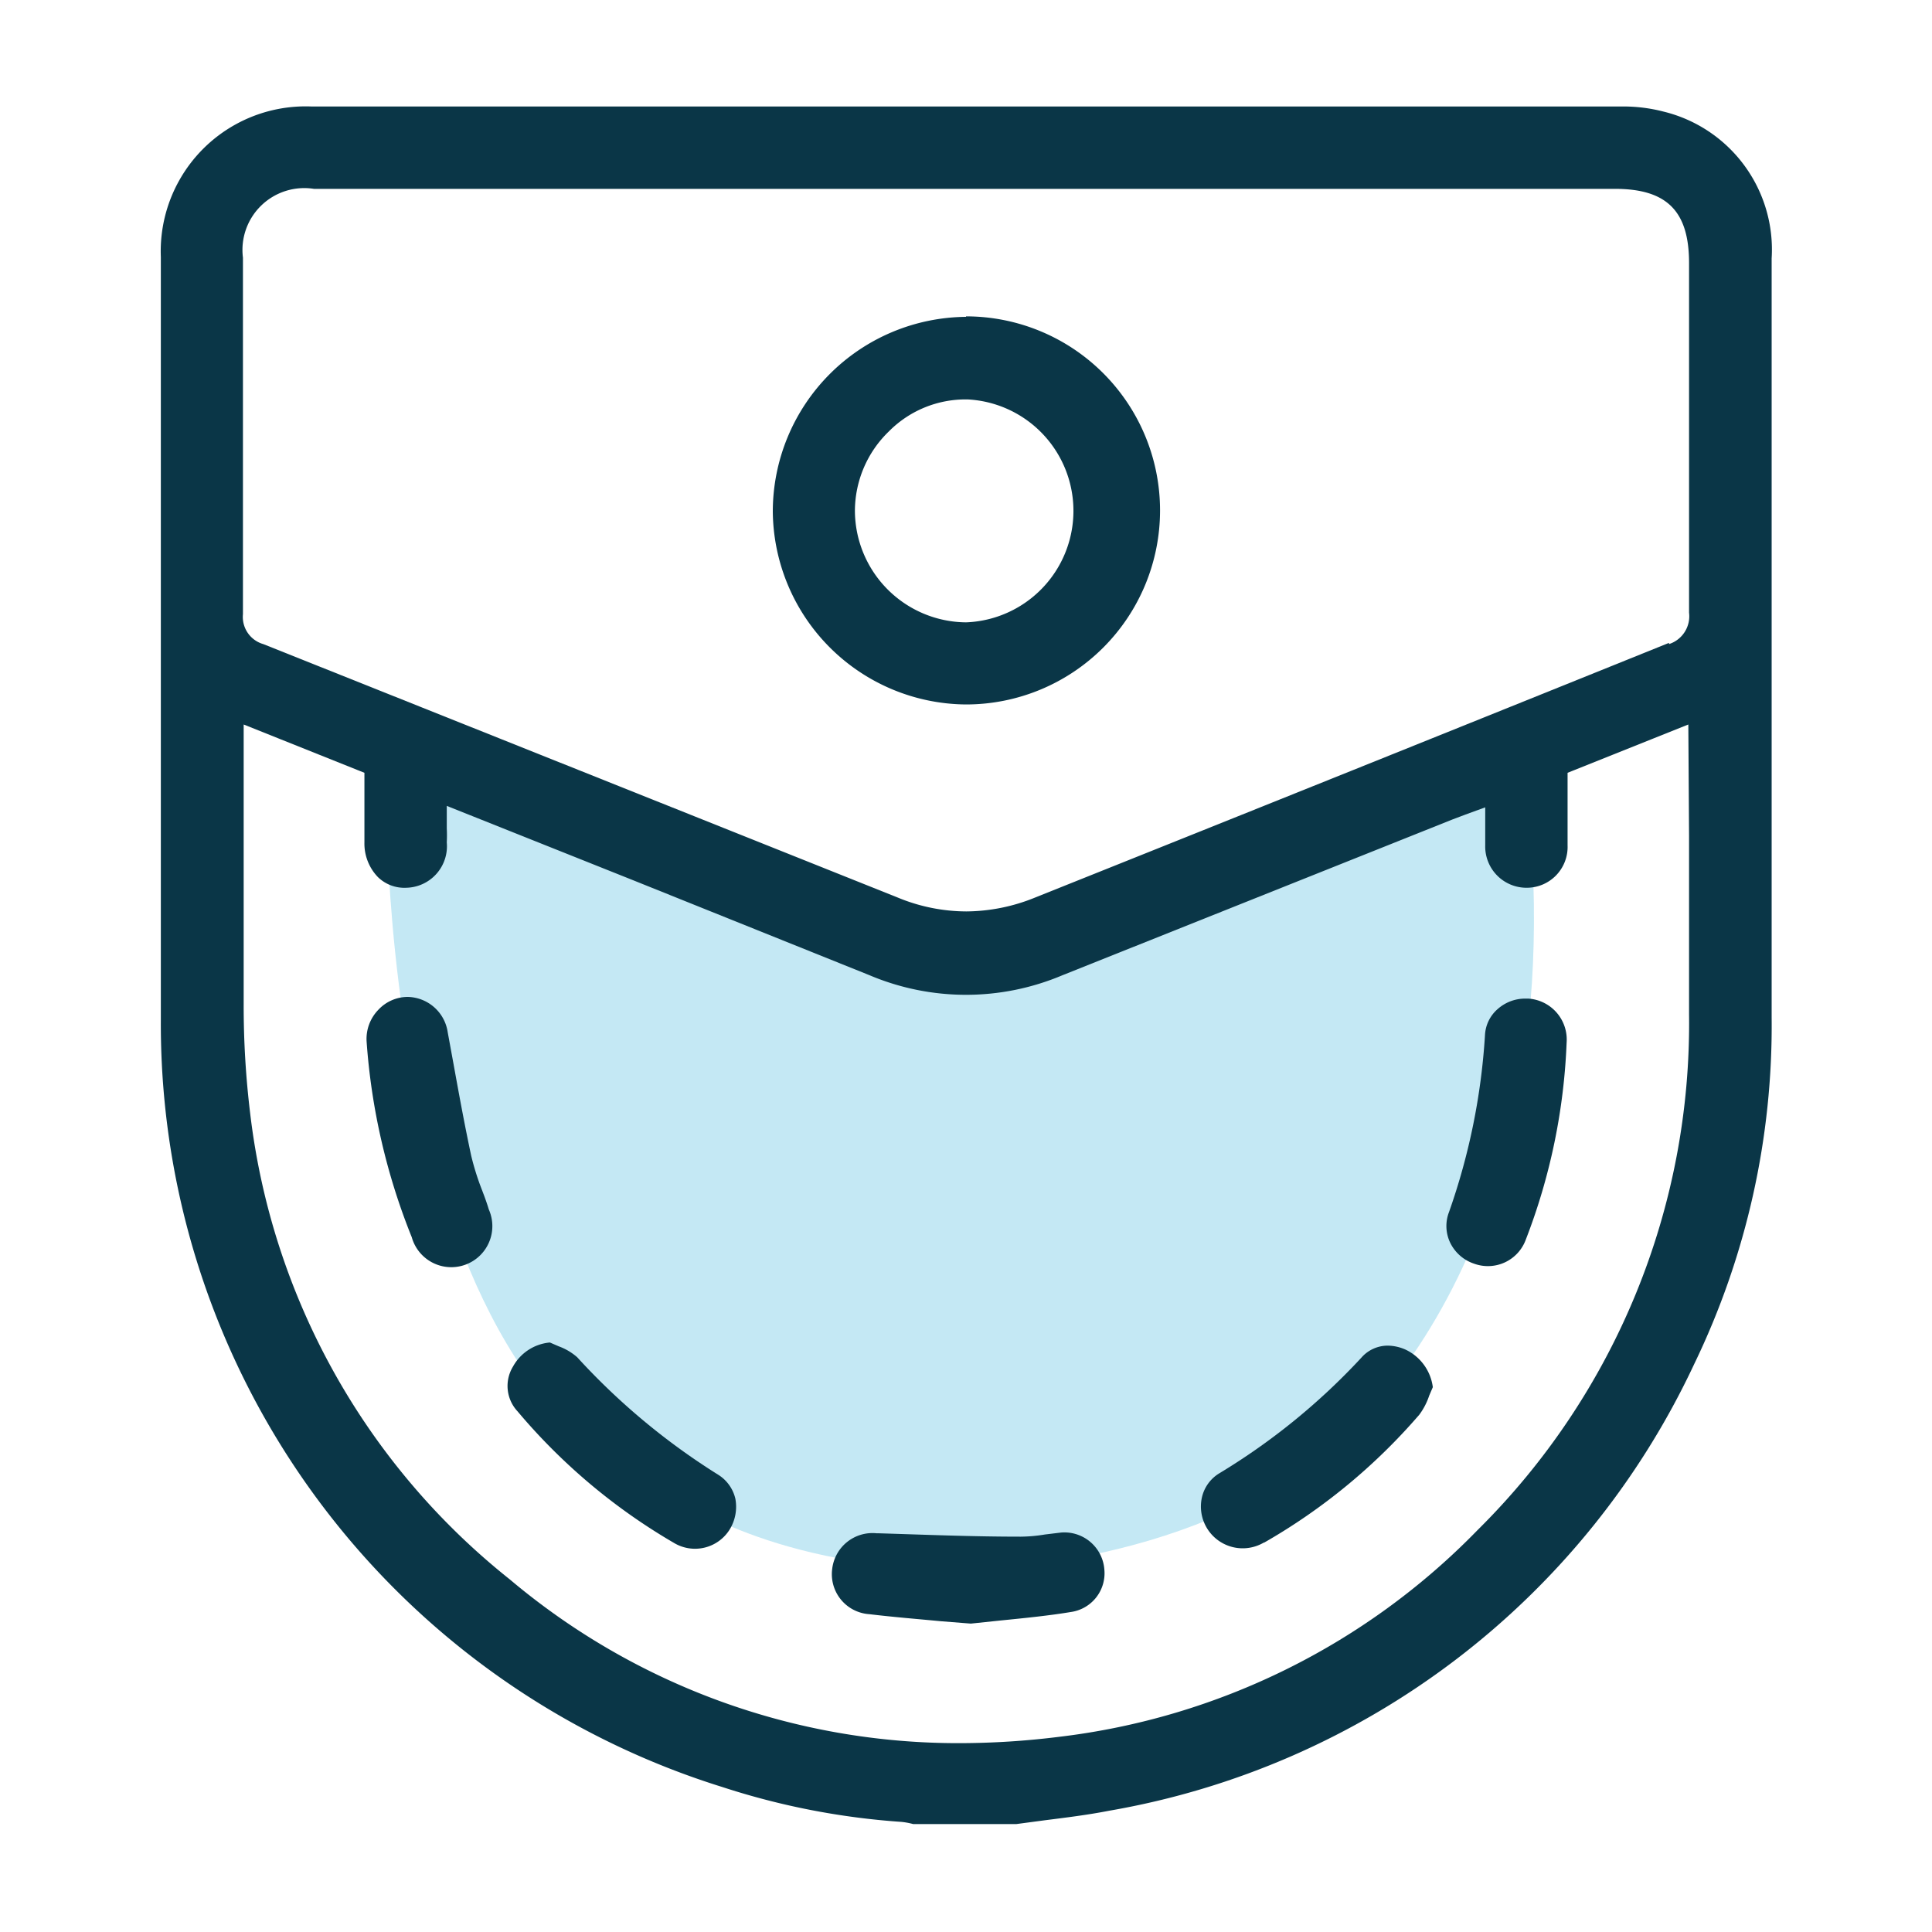 <?xml version="1.0" encoding="UTF-8"?> <svg xmlns="http://www.w3.org/2000/svg" viewBox="0 0 80 80"><defs><style>.cls-1{fill:#3ab3d8;opacity:0.3;}.cls-2{fill:#0a3647;}.cls-3{fill:none;}</style></defs><title>资源 16</title><g id="图层_2" data-name="图层 2"><g id="icon_5"><path class="cls-1" d="M16,31S15,57,28,62c0,0,4,3,12,3,0,0,9,0,15-5,0,0,11-8,8-29L42,39l-3,1L17,31Z"></path><path class="cls-2" d="M68.88,4.62a6.61,6.61,0,0,0-1.77-.21H12.91a6,6,0,0,0-6.25,6.23v6.52c0,8.23,0,16.74,0,25.11A33.09,33.09,0,0,0,29.92,74a30.58,30.58,0,0,0,7.4,1.44,3,3,0,0,1,.49.09l.17,0h4.11l1.2-.16c.87-.11,1.76-.22,2.63-.39A32.94,32.94,0,0,0,70.15,56.49a32.19,32.19,0,0,0,3.21-14.37q0-15.7,0-31.42A5.88,5.88,0,0,0,68.88,4.62Zm1.06,30V42a29.5,29.5,0,0,1-8.75,21.35,28.94,28.94,0,0,1-17.35,8.57,33.49,33.49,0,0,1-4.08.26,28.79,28.79,0,0,1-18.65-6.78A29,29,0,0,1,10.36,46.11a36.91,36.91,0,0,1-.27-4.53c0-2.57,0-5.14,0-7.76V30l5,2v1.09c0,.6,0,1.19,0,1.79a2,2,0,0,0,.56,1.44,1.57,1.57,0,0,0,1.17.44,1.72,1.72,0,0,0,1.68-1.88,5.61,5.61,0,0,0,0-.58v-.93l7.72,3.08L36,40.38a10.25,10.25,0,0,0,8,0L56.72,35.3l3.43-1.37.53-.2.82-.3V35a1.71,1.71,0,0,0,1.73,1.76A1.69,1.69,0,0,0,64.91,35c0-.62,0-1.25,0-1.89V32l5-2Zm-.83-8Q56,31.91,42.85,37.17a7.65,7.65,0,0,1-2.84.57,7.48,7.48,0,0,1-2.85-.58Q24,31.9,10.9,26.67a1.17,1.17,0,0,1-.84-1.24c0-3.41,0-6.82,0-10.23V10.67A2.56,2.56,0,0,1,13,7.82H66.87c2.15,0,3.07.92,3.07,3.07v3.22c0,3.75,0,7.51,0,11.26A1.21,1.21,0,0,1,69.11,26.67Z"></path><path class="cls-2" d="M52.34,63.88a24.65,24.65,0,0,0,6.43-5.3,2.79,2.79,0,0,0,.41-.79l.15-.35a2,2,0,0,0-1.14-1.56,1.86,1.86,0,0,0-.73-.16,1.45,1.45,0,0,0-1.09.5A27.12,27.12,0,0,1,50.5,61a1.57,1.57,0,0,0-.73,1,1.73,1.73,0,0,0,2.57,1.87Z"></path><path class="cls-2" d="M30.45,62.06a1.6,1.6,0,0,0-.72-1A28,28,0,0,1,23.9,56.2a2.39,2.39,0,0,0-.76-.45l-.37-.16a1.94,1.94,0,0,0-1.53,1,1.54,1.54,0,0,0,.19,1.85,24.67,24.67,0,0,0,6.48,5.45,1.69,1.69,0,0,0,2.3-.55A1.8,1.8,0,0,0,30.45,62.06Z"></path><path class="cls-2" d="M36,66.84c1,.12,2,.2,2.94.29l1.26.1,1.24-.13c1-.1,2-.2,2.9-.35A1.62,1.62,0,0,0,45.73,65a1.66,1.66,0,0,0-1.8-1.54l-.66.08a6.48,6.48,0,0,1-1,.09c-2,0-3.93-.08-5.89-.14h-.08a1.68,1.68,0,0,0-1.84,1.47A1.66,1.66,0,0,0,36,66.84Z"></path><path class="cls-2" d="M15.18,43.12a26.67,26.67,0,0,0,1.87,8.11,1.7,1.7,0,1,0,3.19-1.15c-.08-.27-.18-.54-.28-.8a10.83,10.83,0,0,1-.45-1.43c-.27-1.26-.5-2.52-.73-3.79l-.24-1.31a1.71,1.71,0,0,0-1.66-1.47h0a1.67,1.67,0,0,0-1.22.54A1.73,1.73,0,0,0,15.18,43.12Z"></path><path class="cls-2" d="M60,50.19a1.6,1.6,0,0,0,.05,1.27,1.7,1.7,0,0,0,1,.87,1.67,1.67,0,0,0,2.13-1,25.28,25.28,0,0,0,1.69-8.15,1.7,1.7,0,0,0-1.59-1.83h-.13a1.71,1.71,0,0,0-1.12.42,1.53,1.53,0,0,0-.54,1.09A26.94,26.94,0,0,1,60,50.19Z"></path><path class="cls-2" d="M40,13.12h0a8.07,8.07,0,0,0-8,8.05,8.06,8.06,0,0,0,8,8h0a8,8,0,0,0,0-16.07Zm0,12.65h0a4.64,4.64,0,0,1-4.6-4.62,4.59,4.59,0,0,1,1.4-3.28,4.47,4.47,0,0,1,3.28-1.33A4.62,4.62,0,0,1,40,25.77Z"></path><rect class="cls-3" width="80" height="80"></rect></g></g></svg> 